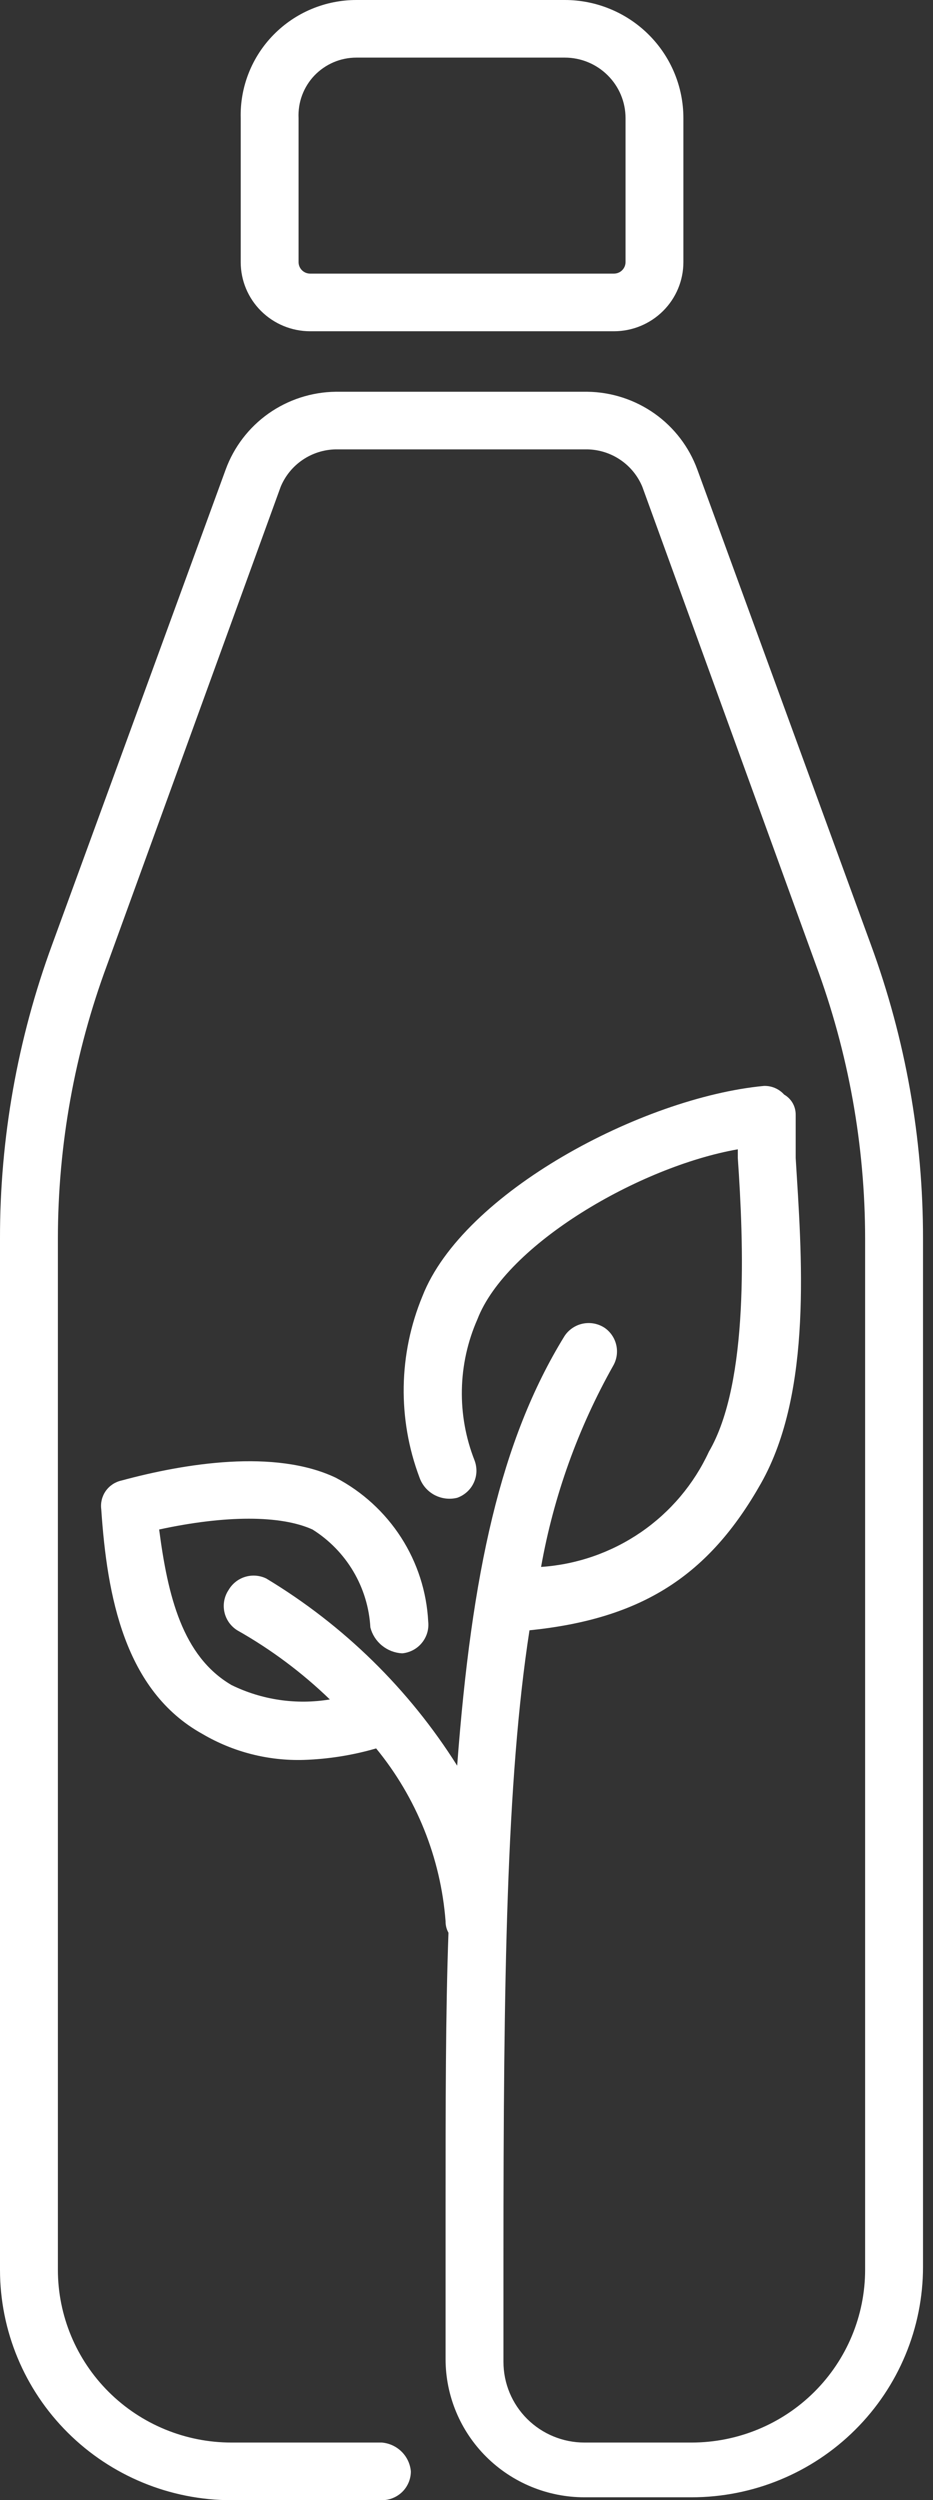 <svg fill="none" viewBox="0 0 28 75" height="75" width="28" xmlns="http://www.w3.org/2000/svg"><rect x="0" y="0" width="28" height="75" fill="#333333" stroke="none"/><g id="Group"><path fill="white" d="M26.137 28.342L20.927 14.085C20.68 13.409 20.232 12.823 19.643 12.406C19.053 11.99 18.35 11.761 17.627 11.752H10.073C9.35 11.761 8.647 11.99 8.057 12.406C7.468 12.823 7.02 13.409 6.773 14.085L1.563 28.342C0.526 31.165 -0.004 34.149 1.82762e-05 37.155V68.088C1.82762e-05 69.921 0.732 71.68 2.035 72.976C3.337 74.272 5.104 75.001 6.947 75.001H11.462C11.692 75.001 11.913 74.909 12.076 74.748C12.239 74.585 12.33 74.366 12.33 74.136C12.311 73.914 12.213 73.705 12.054 73.547C11.895 73.389 11.686 73.292 11.462 73.272H6.947C5.565 73.272 4.24 72.726 3.263 71.754C2.286 70.782 1.737 69.463 1.737 68.088V37.155C1.739 34.354 2.238 31.575 3.213 28.947L8.423 14.603C8.558 14.277 8.786 13.996 9.079 13.797C9.372 13.597 9.718 13.487 10.073 13.48H17.627C17.982 13.487 18.328 13.597 18.621 13.797C18.914 13.996 19.142 14.277 19.277 14.603L24.487 28.947C25.462 31.575 25.961 34.354 25.963 37.155V68.088C25.963 69.463 25.414 70.782 24.437 71.754C23.46 72.726 22.135 73.272 20.753 73.272H17.54C16.895 73.272 16.277 73.017 15.821 72.564C15.365 72.11 15.109 71.495 15.109 70.853V67.743C15.109 59.361 15.196 53.399 15.89 48.906C19.277 48.561 21.274 47.264 22.837 44.499C24.4 41.735 24.053 37.587 23.879 34.736V33.44C23.88 33.317 23.849 33.197 23.788 33.09C23.727 32.984 23.638 32.896 23.532 32.835C23.456 32.75 23.362 32.683 23.257 32.638C23.152 32.593 23.038 32.572 22.924 32.576C19.277 32.921 13.893 35.773 12.678 38.883C11.958 40.621 11.927 42.567 12.591 44.327C12.67 44.549 12.829 44.734 13.038 44.846C13.247 44.957 13.49 44.988 13.72 44.931C13.829 44.893 13.929 44.833 14.015 44.755C14.101 44.678 14.17 44.584 14.218 44.479C14.267 44.374 14.294 44.261 14.298 44.146C14.301 44.031 14.282 43.916 14.241 43.808C13.975 43.132 13.846 42.409 13.861 41.683C13.876 40.956 14.034 40.24 14.328 39.574C15.196 37.328 19.19 34.995 22.142 34.477V34.736C22.316 37.242 22.49 41.475 21.274 43.549C20.824 44.522 20.119 45.357 19.233 45.965C18.346 46.573 17.312 46.933 16.238 47.005C16.615 44.882 17.349 42.837 18.409 40.957C18.512 40.771 18.542 40.553 18.494 40.346C18.446 40.139 18.323 39.956 18.148 39.834C18.052 39.77 17.943 39.726 17.829 39.704C17.716 39.683 17.599 39.684 17.485 39.708C17.372 39.732 17.265 39.779 17.17 39.845C17.075 39.911 16.994 39.995 16.933 40.093C15.022 43.203 14.154 47.178 13.72 52.967C12.277 50.675 10.314 48.751 7.989 47.351C7.791 47.256 7.565 47.239 7.356 47.303C7.147 47.367 6.97 47.508 6.86 47.697C6.796 47.792 6.752 47.9 6.73 48.014C6.708 48.127 6.71 48.243 6.734 48.356C6.758 48.469 6.805 48.575 6.871 48.67C6.938 48.764 7.022 48.845 7.12 48.906C8.131 49.477 9.065 50.174 9.899 50.98C8.894 51.147 7.861 50.996 6.947 50.548C5.471 49.684 5.036 47.869 4.776 45.882C6.773 45.45 8.423 45.45 9.378 45.882C9.882 46.198 10.303 46.63 10.605 47.141C10.907 47.652 11.082 48.228 11.115 48.82C11.17 49.034 11.292 49.225 11.464 49.364C11.636 49.504 11.848 49.586 12.07 49.597C12.184 49.587 12.295 49.553 12.396 49.5C12.498 49.446 12.587 49.373 12.66 49.284C12.732 49.196 12.787 49.094 12.82 48.985C12.853 48.875 12.863 48.761 12.851 48.647C12.805 47.749 12.524 46.878 12.037 46.121C11.549 45.364 10.873 44.745 10.073 44.327C8.249 43.463 5.557 43.895 3.647 44.413C3.455 44.455 3.286 44.567 3.173 44.727C3.061 44.887 3.013 45.084 3.039 45.277C3.213 47.869 3.734 50.721 6.078 52.017C6.997 52.557 8.051 52.826 9.118 52.794C9.853 52.77 10.582 52.654 11.288 52.449C12.498 53.925 13.226 55.734 13.372 57.633C13.37 57.754 13.4 57.873 13.459 57.979C13.372 60.398 13.372 63.163 13.372 66.274V70.767C13.372 71.867 13.812 72.922 14.593 73.699C15.375 74.477 16.435 74.914 17.54 74.914H20.753C22.596 74.914 24.363 74.186 25.665 72.889C26.968 71.593 27.7 69.835 27.7 68.002V37.155C27.703 34.149 27.174 31.165 26.137 28.342Z" id="svg_1"></path><path fill="white" d="M9.308 9.937H18.425C18.978 9.937 19.508 9.718 19.899 9.329C20.29 8.94 20.509 8.413 20.509 7.863V3.543C20.509 3.077 20.417 2.617 20.238 2.187C20.059 1.757 19.797 1.367 19.466 1.038C19.136 0.709 18.743 0.448 18.311 0.27C17.88 0.092 17.417 1.68831e-07 16.949 1.68831e-07H10.697C10.234 -0 9.775 0.092 9.348 0.271C8.92 0.45 8.534 0.713 8.21 1.043C7.886 1.373 7.632 1.764 7.463 2.193C7.293 2.623 7.212 3.082 7.224 3.543V7.863C7.224 8.413 7.443 8.94 7.834 9.329C8.225 9.718 8.755 9.937 9.308 9.937ZM8.96 3.543C8.949 3.309 8.985 3.074 9.067 2.855C9.149 2.635 9.275 2.434 9.437 2.264C9.6 2.095 9.795 1.96 10.012 1.867C10.228 1.775 10.461 1.728 10.697 1.728H16.949C17.433 1.728 17.896 1.919 18.238 2.26C18.581 2.6 18.773 3.061 18.773 3.543V7.863C18.773 7.955 18.736 8.042 18.671 8.107C18.606 8.172 18.517 8.208 18.425 8.208H9.308C9.216 8.208 9.127 8.172 9.062 8.107C8.997 8.042 8.96 7.955 8.96 7.863V3.543Z" id="svg_2"></path></g></svg>